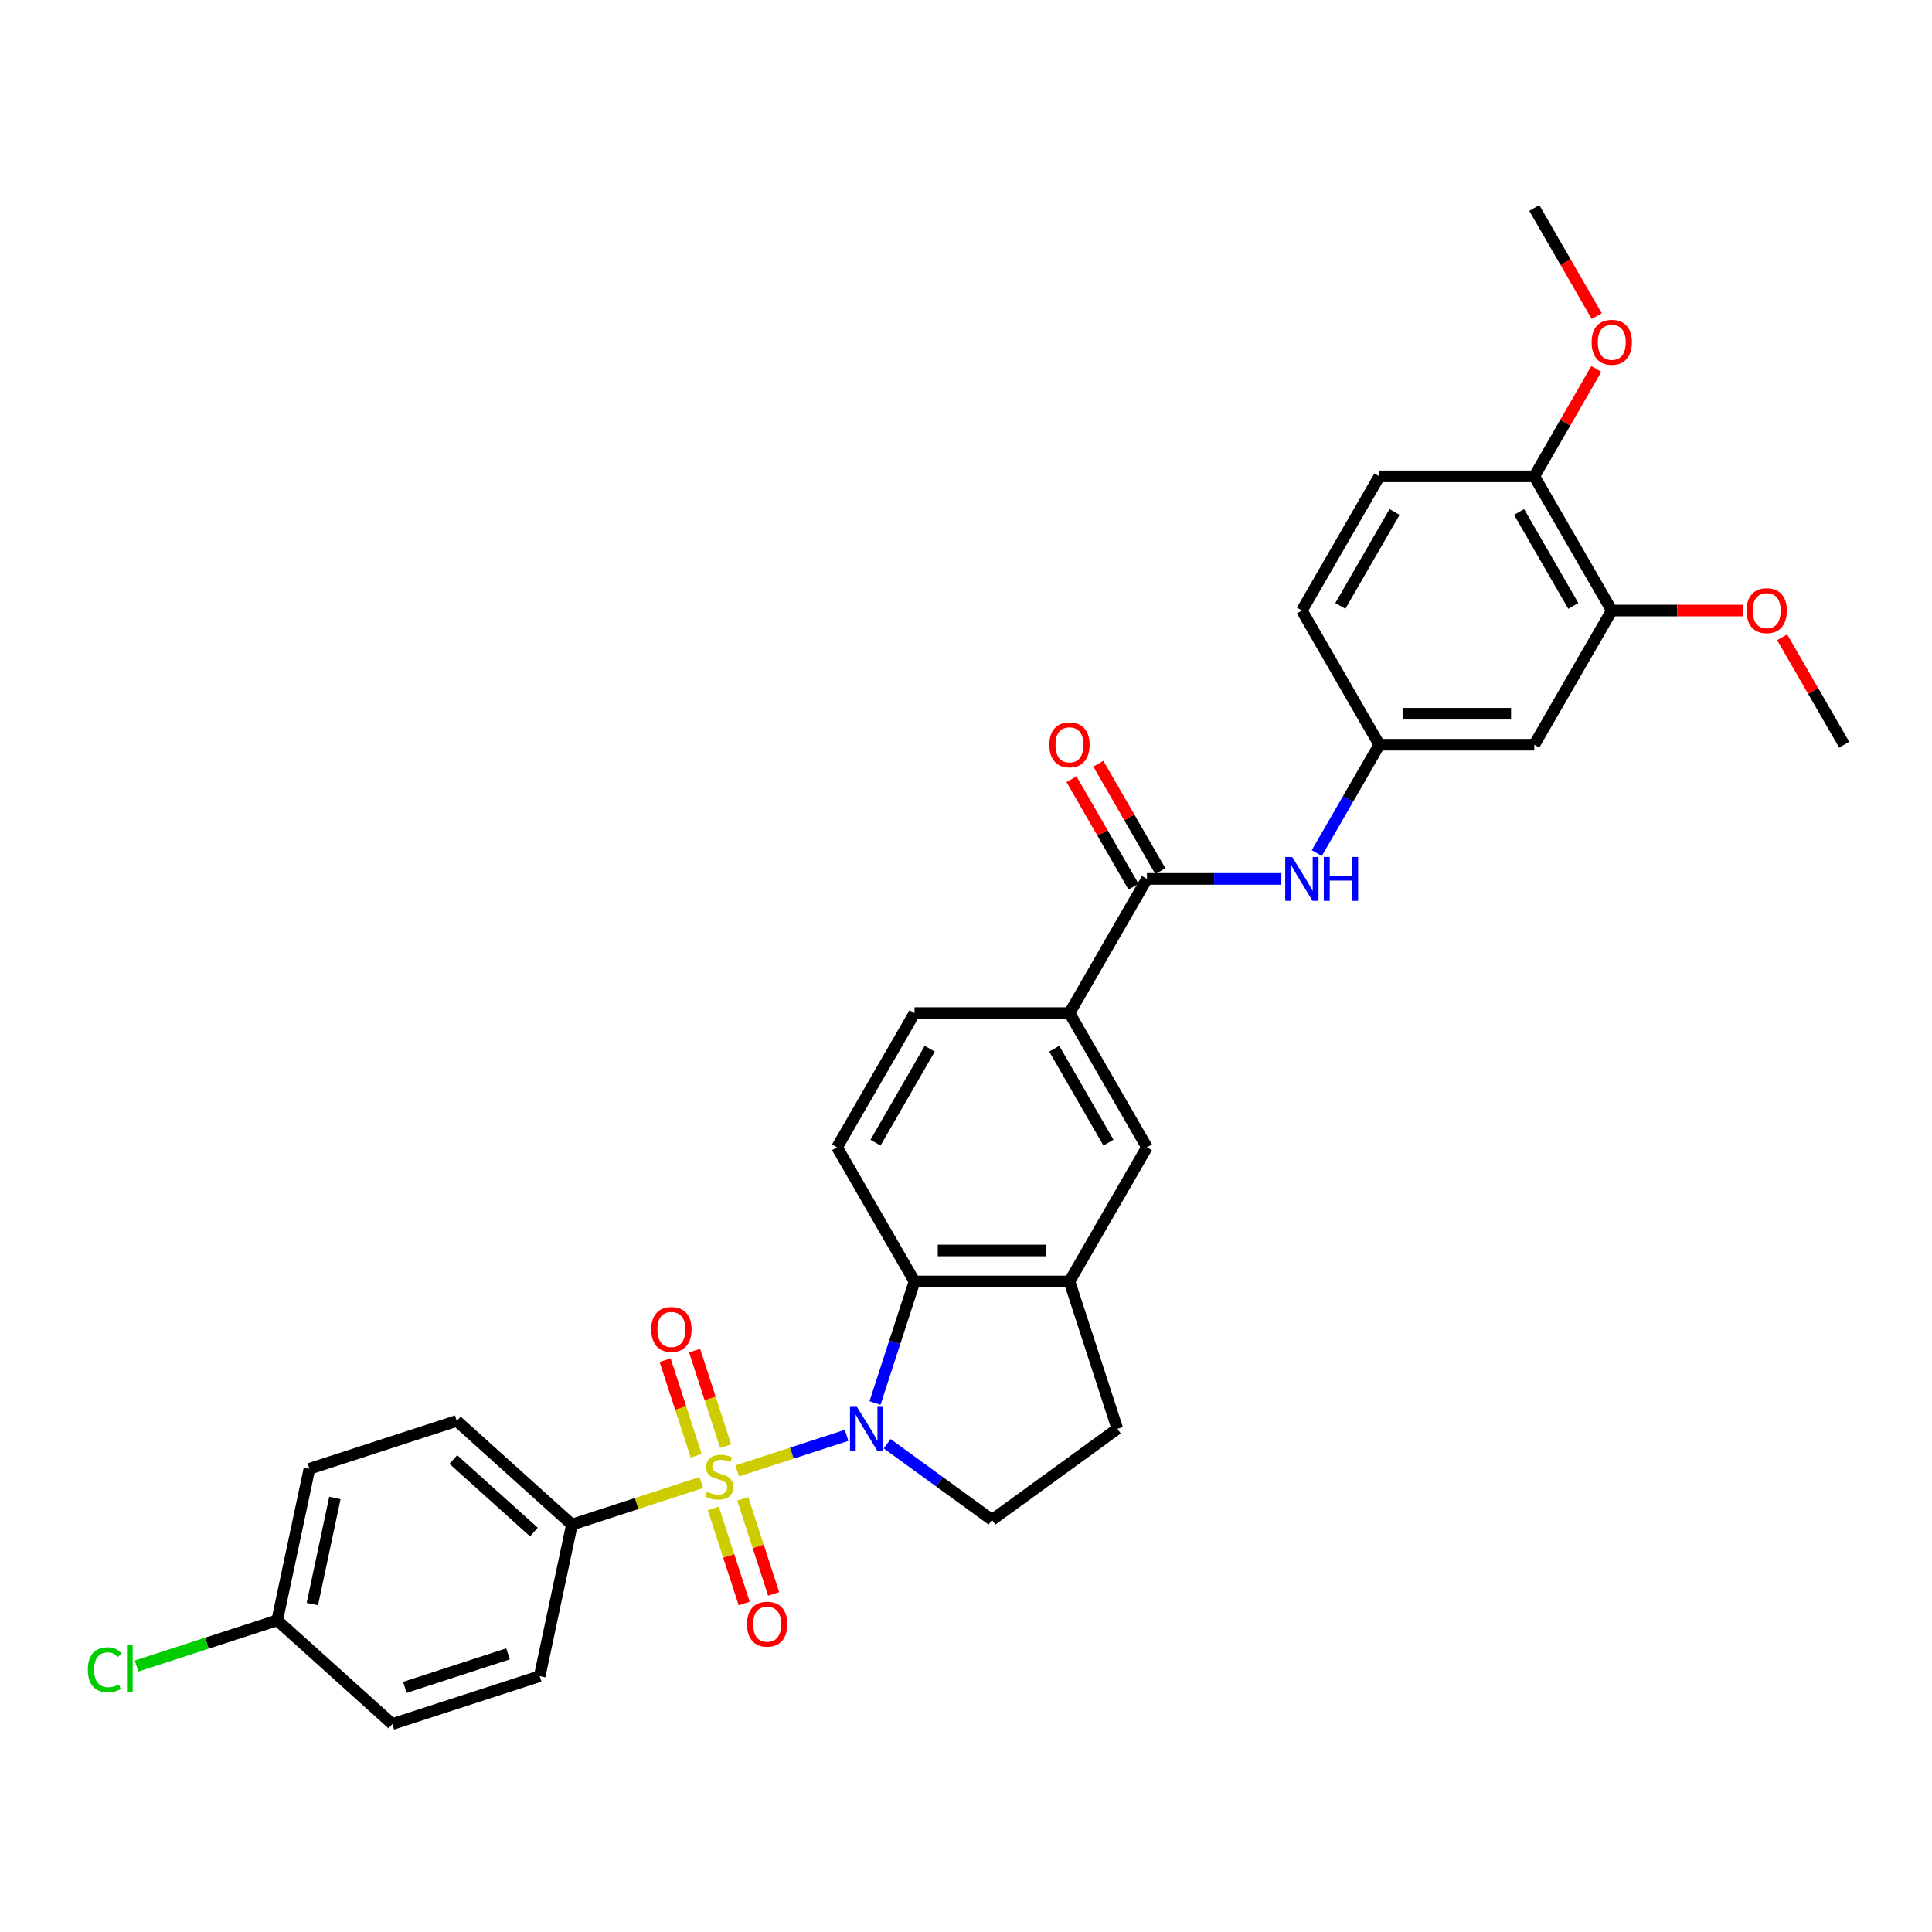 <?xml version='1.0' encoding='iso-8859-1'?>
<svg version='1.1' baseProfile='full'
              xmlns='http://www.w3.org/2000/svg'
                      xmlns:rdkit='http://www.rdkit.org/xml'
                      xmlns:xlink='http://www.w3.org/1999/xlink'
                  xml:space='preserve'
width='1000px' height='1000px' viewBox='0 0 1000 1000'>
<!-- END OF HEADER -->
<rect style='opacity:1.0;fill:#FFFFFF;stroke:none' width='1000' height='1000' x='0' y='0'> </rect>
<path class='bond-0' d='M 381.585,761.321 L 409.891,752.124' style='fill:none;fill-rule:evenodd;stroke:#CCCC00;stroke-width:6px;stroke-linecap:butt;stroke-linejoin:miter;stroke-opacity:1' />
<path class='bond-0' d='M 409.891,752.124 L 438.197,742.926' style='fill:none;fill-rule:evenodd;stroke:#0000FF;stroke-width:6px;stroke-linecap:butt;stroke-linejoin:miter;stroke-opacity:1' />
<path class='bond-4' d='M 363.011,767.356 L 329.518,778.238' style='fill:none;fill-rule:evenodd;stroke:#CCCC00;stroke-width:6px;stroke-linecap:butt;stroke-linejoin:miter;stroke-opacity:1' />
<path class='bond-4' d='M 329.518,778.238 L 296.025,789.121' style='fill:none;fill-rule:evenodd;stroke:#000000;stroke-width:6px;stroke-linecap:butt;stroke-linejoin:miter;stroke-opacity:1' />
<path class='bond-8' d='M 375.594,748.531 L 367.56,723.805' style='fill:none;fill-rule:evenodd;stroke:#CCCC00;stroke-width:6px;stroke-linecap:butt;stroke-linejoin:miter;stroke-opacity:1' />
<path class='bond-8' d='M 367.56,723.805 L 359.526,699.079' style='fill:none;fill-rule:evenodd;stroke:#FF0000;stroke-width:6px;stroke-linecap:butt;stroke-linejoin:miter;stroke-opacity:1' />
<path class='bond-8' d='M 360.34,753.488 L 352.306,728.761' style='fill:none;fill-rule:evenodd;stroke:#CCCC00;stroke-width:6px;stroke-linecap:butt;stroke-linejoin:miter;stroke-opacity:1' />
<path class='bond-8' d='M 352.306,728.761 L 344.272,704.035' style='fill:none;fill-rule:evenodd;stroke:#FF0000;stroke-width:6px;stroke-linecap:butt;stroke-linejoin:miter;stroke-opacity:1' />
<path class='bond-9' d='M 369.199,780.755 L 377.194,805.361' style='fill:none;fill-rule:evenodd;stroke:#CCCC00;stroke-width:6px;stroke-linecap:butt;stroke-linejoin:miter;stroke-opacity:1' />
<path class='bond-9' d='M 377.194,805.361 L 385.189,829.967' style='fill:none;fill-rule:evenodd;stroke:#FF0000;stroke-width:6px;stroke-linecap:butt;stroke-linejoin:miter;stroke-opacity:1' />
<path class='bond-9' d='M 384.454,775.799 L 392.449,800.404' style='fill:none;fill-rule:evenodd;stroke:#CCCC00;stroke-width:6px;stroke-linecap:butt;stroke-linejoin:miter;stroke-opacity:1' />
<path class='bond-9' d='M 392.449,800.404 L 400.444,825.01' style='fill:none;fill-rule:evenodd;stroke:#FF0000;stroke-width:6px;stroke-linecap:butt;stroke-linejoin:miter;stroke-opacity:1' />
<path class='bond-1' d='M 452.913,726.195 L 463.133,694.738' style='fill:none;fill-rule:evenodd;stroke:#0000FF;stroke-width:6px;stroke-linecap:butt;stroke-linejoin:miter;stroke-opacity:1' />
<path class='bond-1' d='M 463.133,694.738 L 473.354,663.282' style='fill:none;fill-rule:evenodd;stroke:#000000;stroke-width:6px;stroke-linecap:butt;stroke-linejoin:miter;stroke-opacity:1' />
<path class='bond-5' d='M 459.19,747.27 L 486.321,766.983' style='fill:none;fill-rule:evenodd;stroke:#0000FF;stroke-width:6px;stroke-linecap:butt;stroke-linejoin:miter;stroke-opacity:1' />
<path class='bond-5' d='M 486.321,766.983 L 513.453,786.695' style='fill:none;fill-rule:evenodd;stroke:#000000;stroke-width:6px;stroke-linecap:butt;stroke-linejoin:miter;stroke-opacity:1' />
<path class='bond-3' d='M 473.354,663.282 L 553.553,663.282' style='fill:none;fill-rule:evenodd;stroke:#000000;stroke-width:6px;stroke-linecap:butt;stroke-linejoin:miter;stroke-opacity:1' />
<path class='bond-3' d='M 485.384,647.243 L 541.523,647.243' style='fill:none;fill-rule:evenodd;stroke:#000000;stroke-width:6px;stroke-linecap:butt;stroke-linejoin:miter;stroke-opacity:1' />
<path class='bond-11' d='M 473.354,663.282 L 433.255,593.828' style='fill:none;fill-rule:evenodd;stroke:#000000;stroke-width:6px;stroke-linecap:butt;stroke-linejoin:miter;stroke-opacity:1' />
<path class='bond-2' d='M 593.652,454.92 L 553.553,524.374' style='fill:none;fill-rule:evenodd;stroke:#000000;stroke-width:6px;stroke-linecap:butt;stroke-linejoin:miter;stroke-opacity:1' />
<path class='bond-6' d='M 593.652,454.92 L 628.442,454.92' style='fill:none;fill-rule:evenodd;stroke:#000000;stroke-width:6px;stroke-linecap:butt;stroke-linejoin:miter;stroke-opacity:1' />
<path class='bond-6' d='M 628.442,454.92 L 663.232,454.92' style='fill:none;fill-rule:evenodd;stroke:#0000FF;stroke-width:6px;stroke-linecap:butt;stroke-linejoin:miter;stroke-opacity:1' />
<path class='bond-17' d='M 600.597,450.91 L 584.544,423.104' style='fill:none;fill-rule:evenodd;stroke:#000000;stroke-width:6px;stroke-linecap:butt;stroke-linejoin:miter;stroke-opacity:1' />
<path class='bond-17' d='M 584.544,423.104 L 568.49,395.299' style='fill:none;fill-rule:evenodd;stroke:#FF0000;stroke-width:6px;stroke-linecap:butt;stroke-linejoin:miter;stroke-opacity:1' />
<path class='bond-17' d='M 586.706,458.93 L 570.653,431.124' style='fill:none;fill-rule:evenodd;stroke:#000000;stroke-width:6px;stroke-linecap:butt;stroke-linejoin:miter;stroke-opacity:1' />
<path class='bond-17' d='M 570.653,431.124 L 554.599,403.318' style='fill:none;fill-rule:evenodd;stroke:#FF0000;stroke-width:6px;stroke-linecap:butt;stroke-linejoin:miter;stroke-opacity:1' />
<path class='bond-10' d='M 553.553,663.282 L 593.652,593.828' style='fill:none;fill-rule:evenodd;stroke:#000000;stroke-width:6px;stroke-linecap:butt;stroke-linejoin:miter;stroke-opacity:1' />
<path class='bond-32' d='M 553.553,663.282 L 578.335,739.556' style='fill:none;fill-rule:evenodd;stroke:#000000;stroke-width:6px;stroke-linecap:butt;stroke-linejoin:miter;stroke-opacity:1' />
<path class='bond-19' d='M 296.025,789.121 L 236.425,735.458' style='fill:none;fill-rule:evenodd;stroke:#000000;stroke-width:6px;stroke-linecap:butt;stroke-linejoin:miter;stroke-opacity:1' />
<path class='bond-19' d='M 276.352,792.991 L 234.633,755.427' style='fill:none;fill-rule:evenodd;stroke:#000000;stroke-width:6px;stroke-linecap:butt;stroke-linejoin:miter;stroke-opacity:1' />
<path class='bond-20' d='M 296.025,789.121 L 279.35,867.567' style='fill:none;fill-rule:evenodd;stroke:#000000;stroke-width:6px;stroke-linecap:butt;stroke-linejoin:miter;stroke-opacity:1' />
<path class='bond-15' d='M 513.453,786.695 L 578.335,739.556' style='fill:none;fill-rule:evenodd;stroke:#000000;stroke-width:6px;stroke-linecap:butt;stroke-linejoin:miter;stroke-opacity:1' />
<path class='bond-14' d='M 681.564,441.559 L 697.757,413.513' style='fill:none;fill-rule:evenodd;stroke:#0000FF;stroke-width:6px;stroke-linecap:butt;stroke-linejoin:miter;stroke-opacity:1' />
<path class='bond-14' d='M 697.757,413.513 L 713.95,385.466' style='fill:none;fill-rule:evenodd;stroke:#000000;stroke-width:6px;stroke-linecap:butt;stroke-linejoin:miter;stroke-opacity:1' />
<path class='bond-7' d='M 553.553,524.374 L 473.354,524.374' style='fill:none;fill-rule:evenodd;stroke:#000000;stroke-width:6px;stroke-linecap:butt;stroke-linejoin:miter;stroke-opacity:1' />
<path class='bond-33' d='M 553.553,524.374 L 593.652,593.828' style='fill:none;fill-rule:evenodd;stroke:#000000;stroke-width:6px;stroke-linecap:butt;stroke-linejoin:miter;stroke-opacity:1' />
<path class='bond-33' d='M 545.677,542.812 L 573.746,591.43' style='fill:none;fill-rule:evenodd;stroke:#000000;stroke-width:6px;stroke-linecap:butt;stroke-linejoin:miter;stroke-opacity:1' />
<path class='bond-18' d='M 433.255,593.828 L 473.354,524.374' style='fill:none;fill-rule:evenodd;stroke:#000000;stroke-width:6px;stroke-linecap:butt;stroke-linejoin:miter;stroke-opacity:1' />
<path class='bond-18' d='M 453.16,591.43 L 481.23,542.812' style='fill:none;fill-rule:evenodd;stroke:#000000;stroke-width:6px;stroke-linecap:butt;stroke-linejoin:miter;stroke-opacity:1' />
<path class='bond-12' d='M 794.148,385.466 L 713.95,385.466' style='fill:none;fill-rule:evenodd;stroke:#000000;stroke-width:6px;stroke-linecap:butt;stroke-linejoin:miter;stroke-opacity:1' />
<path class='bond-12' d='M 782.119,369.426 L 725.98,369.426' style='fill:none;fill-rule:evenodd;stroke:#000000;stroke-width:6px;stroke-linecap:butt;stroke-linejoin:miter;stroke-opacity:1' />
<path class='bond-13' d='M 794.148,385.466 L 834.248,316.012' style='fill:none;fill-rule:evenodd;stroke:#000000;stroke-width:6px;stroke-linecap:butt;stroke-linejoin:miter;stroke-opacity:1' />
<path class='bond-24' d='M 834.248,316.012 L 868.131,316.012' style='fill:none;fill-rule:evenodd;stroke:#000000;stroke-width:6px;stroke-linecap:butt;stroke-linejoin:miter;stroke-opacity:1' />
<path class='bond-24' d='M 868.131,316.012 L 902.015,316.012' style='fill:none;fill-rule:evenodd;stroke:#FF0000;stroke-width:6px;stroke-linecap:butt;stroke-linejoin:miter;stroke-opacity:1' />
<path class='bond-34' d='M 834.248,316.012 L 794.148,246.558' style='fill:none;fill-rule:evenodd;stroke:#000000;stroke-width:6px;stroke-linecap:butt;stroke-linejoin:miter;stroke-opacity:1' />
<path class='bond-34' d='M 814.342,313.614 L 786.272,264.996' style='fill:none;fill-rule:evenodd;stroke:#000000;stroke-width:6px;stroke-linecap:butt;stroke-linejoin:miter;stroke-opacity:1' />
<path class='bond-22' d='M 713.95,385.466 L 673.85,316.012' style='fill:none;fill-rule:evenodd;stroke:#000000;stroke-width:6px;stroke-linecap:butt;stroke-linejoin:miter;stroke-opacity:1' />
<path class='bond-16' d='M 794.148,246.558 L 713.95,246.558' style='fill:none;fill-rule:evenodd;stroke:#000000;stroke-width:6px;stroke-linecap:butt;stroke-linejoin:miter;stroke-opacity:1' />
<path class='bond-28' d='M 794.148,246.558 L 810.202,218.752' style='fill:none;fill-rule:evenodd;stroke:#000000;stroke-width:6px;stroke-linecap:butt;stroke-linejoin:miter;stroke-opacity:1' />
<path class='bond-28' d='M 810.202,218.752 L 826.256,190.946' style='fill:none;fill-rule:evenodd;stroke:#FF0000;stroke-width:6px;stroke-linecap:butt;stroke-linejoin:miter;stroke-opacity:1' />
<path class='bond-25' d='M 236.425,735.458 L 160.152,760.24' style='fill:none;fill-rule:evenodd;stroke:#000000;stroke-width:6px;stroke-linecap:butt;stroke-linejoin:miter;stroke-opacity:1' />
<path class='bond-26' d='M 279.35,867.567 L 203.077,892.35' style='fill:none;fill-rule:evenodd;stroke:#000000;stroke-width:6px;stroke-linecap:butt;stroke-linejoin:miter;stroke-opacity:1' />
<path class='bond-26' d='M 262.953,856.03 L 209.561,873.378' style='fill:none;fill-rule:evenodd;stroke:#000000;stroke-width:6px;stroke-linecap:butt;stroke-linejoin:miter;stroke-opacity:1' />
<path class='bond-21' d='M 713.95,246.558 L 673.85,316.012' style='fill:none;fill-rule:evenodd;stroke:#000000;stroke-width:6px;stroke-linecap:butt;stroke-linejoin:miter;stroke-opacity:1' />
<path class='bond-21' d='M 721.826,264.996 L 693.756,313.614' style='fill:none;fill-rule:evenodd;stroke:#000000;stroke-width:6px;stroke-linecap:butt;stroke-linejoin:miter;stroke-opacity:1' />
<path class='bond-23' d='M 143.478,838.686 L 203.077,892.35' style='fill:none;fill-rule:evenodd;stroke:#000000;stroke-width:6px;stroke-linecap:butt;stroke-linejoin:miter;stroke-opacity:1' />
<path class='bond-27' d='M 143.478,838.686 L 107.081,850.512' style='fill:none;fill-rule:evenodd;stroke:#000000;stroke-width:6px;stroke-linecap:butt;stroke-linejoin:miter;stroke-opacity:1' />
<path class='bond-27' d='M 107.081,850.512 L 70.685,862.338' style='fill:none;fill-rule:evenodd;stroke:#00CC00;stroke-width:6px;stroke-linecap:butt;stroke-linejoin:miter;stroke-opacity:1' />
<path class='bond-31' d='M 143.478,838.686 L 160.152,760.24' style='fill:none;fill-rule:evenodd;stroke:#000000;stroke-width:6px;stroke-linecap:butt;stroke-linejoin:miter;stroke-opacity:1' />
<path class='bond-31' d='M 161.668,830.254 L 173.34,775.342' style='fill:none;fill-rule:evenodd;stroke:#000000;stroke-width:6px;stroke-linecap:butt;stroke-linejoin:miter;stroke-opacity:1' />
<path class='bond-29' d='M 922.438,329.854 L 938.492,357.66' style='fill:none;fill-rule:evenodd;stroke:#FF0000;stroke-width:6px;stroke-linecap:butt;stroke-linejoin:miter;stroke-opacity:1' />
<path class='bond-29' d='M 938.492,357.66 L 954.545,385.466' style='fill:none;fill-rule:evenodd;stroke:#000000;stroke-width:6px;stroke-linecap:butt;stroke-linejoin:miter;stroke-opacity:1' />
<path class='bond-30' d='M 826.459,163.615 L 810.304,135.632' style='fill:none;fill-rule:evenodd;stroke:#FF0000;stroke-width:6px;stroke-linecap:butt;stroke-linejoin:miter;stroke-opacity:1' />
<path class='bond-30' d='M 810.304,135.632 L 794.148,107.65' style='fill:none;fill-rule:evenodd;stroke:#000000;stroke-width:6px;stroke-linecap:butt;stroke-linejoin:miter;stroke-opacity:1' />
<path  class='atom-0' d='M 365.882 772.134
Q 366.139 772.23, 367.197 772.679
Q 368.256 773.128, 369.411 773.417
Q 370.598 773.673, 371.753 773.673
Q 373.902 773.673, 375.153 772.647
Q 376.404 771.588, 376.404 769.76
Q 376.404 768.509, 375.762 767.739
Q 375.153 766.969, 374.191 766.552
Q 373.228 766.135, 371.624 765.654
Q 369.603 765.044, 368.384 764.467
Q 367.197 763.889, 366.331 762.67
Q 365.497 761.451, 365.497 759.398
Q 365.497 756.543, 367.422 754.779
Q 369.379 753.014, 373.228 753.014
Q 375.859 753.014, 378.842 754.265
L 378.104 756.735
Q 375.378 755.613, 373.324 755.613
Q 371.111 755.613, 369.892 756.543
Q 368.673 757.441, 368.705 759.013
Q 368.705 760.232, 369.315 760.97
Q 369.956 761.708, 370.854 762.125
Q 371.785 762.542, 373.324 763.023
Q 375.378 763.665, 376.597 764.306
Q 377.816 764.948, 378.682 766.263
Q 379.58 767.546, 379.58 769.76
Q 379.58 772.904, 377.463 774.604
Q 375.378 776.272, 371.881 776.272
Q 369.86 776.272, 368.32 775.823
Q 366.812 775.406, 365.016 774.668
L 365.882 772.134
' fill='#CCCC00'/>
<path  class='atom-1' d='M 443.551 728.199
L 450.993 740.229
Q 451.731 741.416, 452.918 743.566
Q 454.105 745.715, 454.169 745.843
L 454.169 728.199
L 457.185 728.199
L 457.185 750.912
L 454.073 750.912
L 446.085 737.759
Q 445.155 736.219, 444.16 734.455
Q 443.198 732.691, 442.909 732.145
L 442.909 750.912
L 439.958 750.912
L 439.958 728.199
L 443.551 728.199
' fill='#0000FF'/>
<path  class='atom-7' d='M 668.83 443.564
L 676.272 455.594
Q 677.01 456.781, 678.197 458.93
Q 679.384 461.079, 679.448 461.208
L 679.448 443.564
L 682.464 443.564
L 682.464 466.276
L 679.352 466.276
L 671.364 453.124
Q 670.434 451.584, 669.44 449.82
Q 668.477 448.055, 668.188 447.51
L 668.188 466.276
L 665.237 466.276
L 665.237 443.564
L 668.83 443.564
' fill='#0000FF'/>
<path  class='atom-7' d='M 685.191 443.564
L 688.27 443.564
L 688.27 453.22
L 699.883 453.22
L 699.883 443.564
L 702.963 443.564
L 702.963 466.276
L 699.883 466.276
L 699.883 455.786
L 688.27 455.786
L 688.27 466.276
L 685.191 466.276
L 685.191 443.564
' fill='#0000FF'/>
<path  class='atom-9' d='M 337.089 688.129
Q 337.089 682.676, 339.784 679.628
Q 342.479 676.581, 347.515 676.581
Q 352.552 676.581, 355.246 679.628
Q 357.941 682.676, 357.941 688.129
Q 357.941 693.647, 355.214 696.791
Q 352.487 699.902, 347.515 699.902
Q 342.511 699.902, 339.784 696.791
Q 337.089 693.679, 337.089 688.129
M 347.515 697.336
Q 350.98 697.336, 352.84 695.026
Q 354.733 692.684, 354.733 688.129
Q 354.733 683.67, 352.84 681.424
Q 350.98 679.147, 347.515 679.147
Q 344.051 679.147, 342.158 681.392
Q 340.297 683.638, 340.297 688.129
Q 340.297 692.716, 342.158 695.026
Q 344.051 697.336, 347.515 697.336
' fill='#FF0000'/>
<path  class='atom-10' d='M 386.655 840.676
Q 386.655 835.222, 389.349 832.175
Q 392.044 829.127, 397.081 829.127
Q 402.117 829.127, 404.812 832.175
Q 407.506 835.222, 407.506 840.676
Q 407.506 846.194, 404.78 849.337
Q 402.053 852.449, 397.081 852.449
Q 392.076 852.449, 389.349 849.337
Q 386.655 846.226, 386.655 840.676
M 397.081 849.883
Q 400.545 849.883, 402.406 847.573
Q 404.299 845.231, 404.299 840.676
Q 404.299 836.217, 402.406 833.971
Q 400.545 831.694, 397.081 831.694
Q 393.616 831.694, 391.723 833.939
Q 389.863 836.185, 389.863 840.676
Q 389.863 845.263, 391.723 847.573
Q 393.616 849.883, 397.081 849.883
' fill='#FF0000'/>
<path  class='atom-18' d='M 543.127 385.53
Q 543.127 380.077, 545.821 377.029
Q 548.516 373.982, 553.553 373.982
Q 558.589 373.982, 561.284 377.029
Q 563.978 380.077, 563.978 385.53
Q 563.978 391.048, 561.252 394.192
Q 558.525 397.304, 553.553 397.304
Q 548.548 397.304, 545.821 394.192
Q 543.127 391.08, 543.127 385.53
M 553.553 394.737
Q 557.017 394.737, 558.878 392.427
Q 560.77 390.086, 560.77 385.53
Q 560.77 381.071, 558.878 378.826
Q 557.017 376.548, 553.553 376.548
Q 550.088 376.548, 548.195 378.794
Q 546.335 381.039, 546.335 385.53
Q 546.335 390.118, 548.195 392.427
Q 550.088 394.737, 553.553 394.737
' fill='#FF0000'/>
<path  class='atom-25' d='M 904.02 316.076
Q 904.02 310.623, 906.715 307.575
Q 909.41 304.528, 914.446 304.528
Q 919.483 304.528, 922.177 307.575
Q 924.872 310.623, 924.872 316.076
Q 924.872 321.594, 922.145 324.738
Q 919.418 327.85, 914.446 327.85
Q 909.442 327.85, 906.715 324.738
Q 904.02 321.626, 904.02 316.076
M 914.446 325.283
Q 917.911 325.283, 919.771 322.973
Q 921.664 320.632, 921.664 316.076
Q 921.664 311.617, 919.771 309.372
Q 917.911 307.094, 914.446 307.094
Q 910.982 307.094, 909.089 309.34
Q 907.228 311.585, 907.228 316.076
Q 907.228 320.664, 909.089 322.973
Q 910.982 325.283, 914.446 325.283
' fill='#FF0000'/>
<path  class='atom-28' d='M 45.455 864.255
Q 45.455 858.609, 48.085 855.658
Q 50.748 852.674, 55.784 852.674
Q 60.468 852.674, 62.97 855.979
L 60.853 857.711
Q 59.024 855.305, 55.784 855.305
Q 52.352 855.305, 50.523 857.615
Q 48.727 859.892, 48.727 864.255
Q 48.727 868.746, 50.587 871.056
Q 52.48 873.366, 56.137 873.366
Q 58.639 873.366, 61.558 871.858
L 62.457 874.264
Q 61.27 875.034, 59.473 875.483
Q 57.677 875.932, 55.688 875.932
Q 50.748 875.932, 48.085 872.917
Q 45.455 869.901, 45.455 864.255
' fill='#00CC00'/>
<path  class='atom-28' d='M 65.729 851.295
L 68.68 851.295
L 68.68 875.643
L 65.729 875.643
L 65.729 851.295
' fill='#00CC00'/>
<path  class='atom-29' d='M 823.822 177.168
Q 823.822 171.715, 826.516 168.667
Q 829.211 165.62, 834.248 165.62
Q 839.284 165.62, 841.979 168.667
Q 844.673 171.715, 844.673 177.168
Q 844.673 182.686, 841.947 185.83
Q 839.22 188.942, 834.248 188.942
Q 829.243 188.942, 826.516 185.83
Q 823.822 182.718, 823.822 177.168
M 834.248 186.375
Q 837.712 186.375, 839.573 184.065
Q 841.465 181.724, 841.465 177.168
Q 841.465 172.709, 839.573 170.464
Q 837.712 168.186, 834.248 168.186
Q 830.783 168.186, 828.89 170.432
Q 827.03 172.677, 827.03 177.168
Q 827.03 181.756, 828.89 184.065
Q 830.783 186.375, 834.248 186.375
' fill='#FF0000'/>
</svg>
